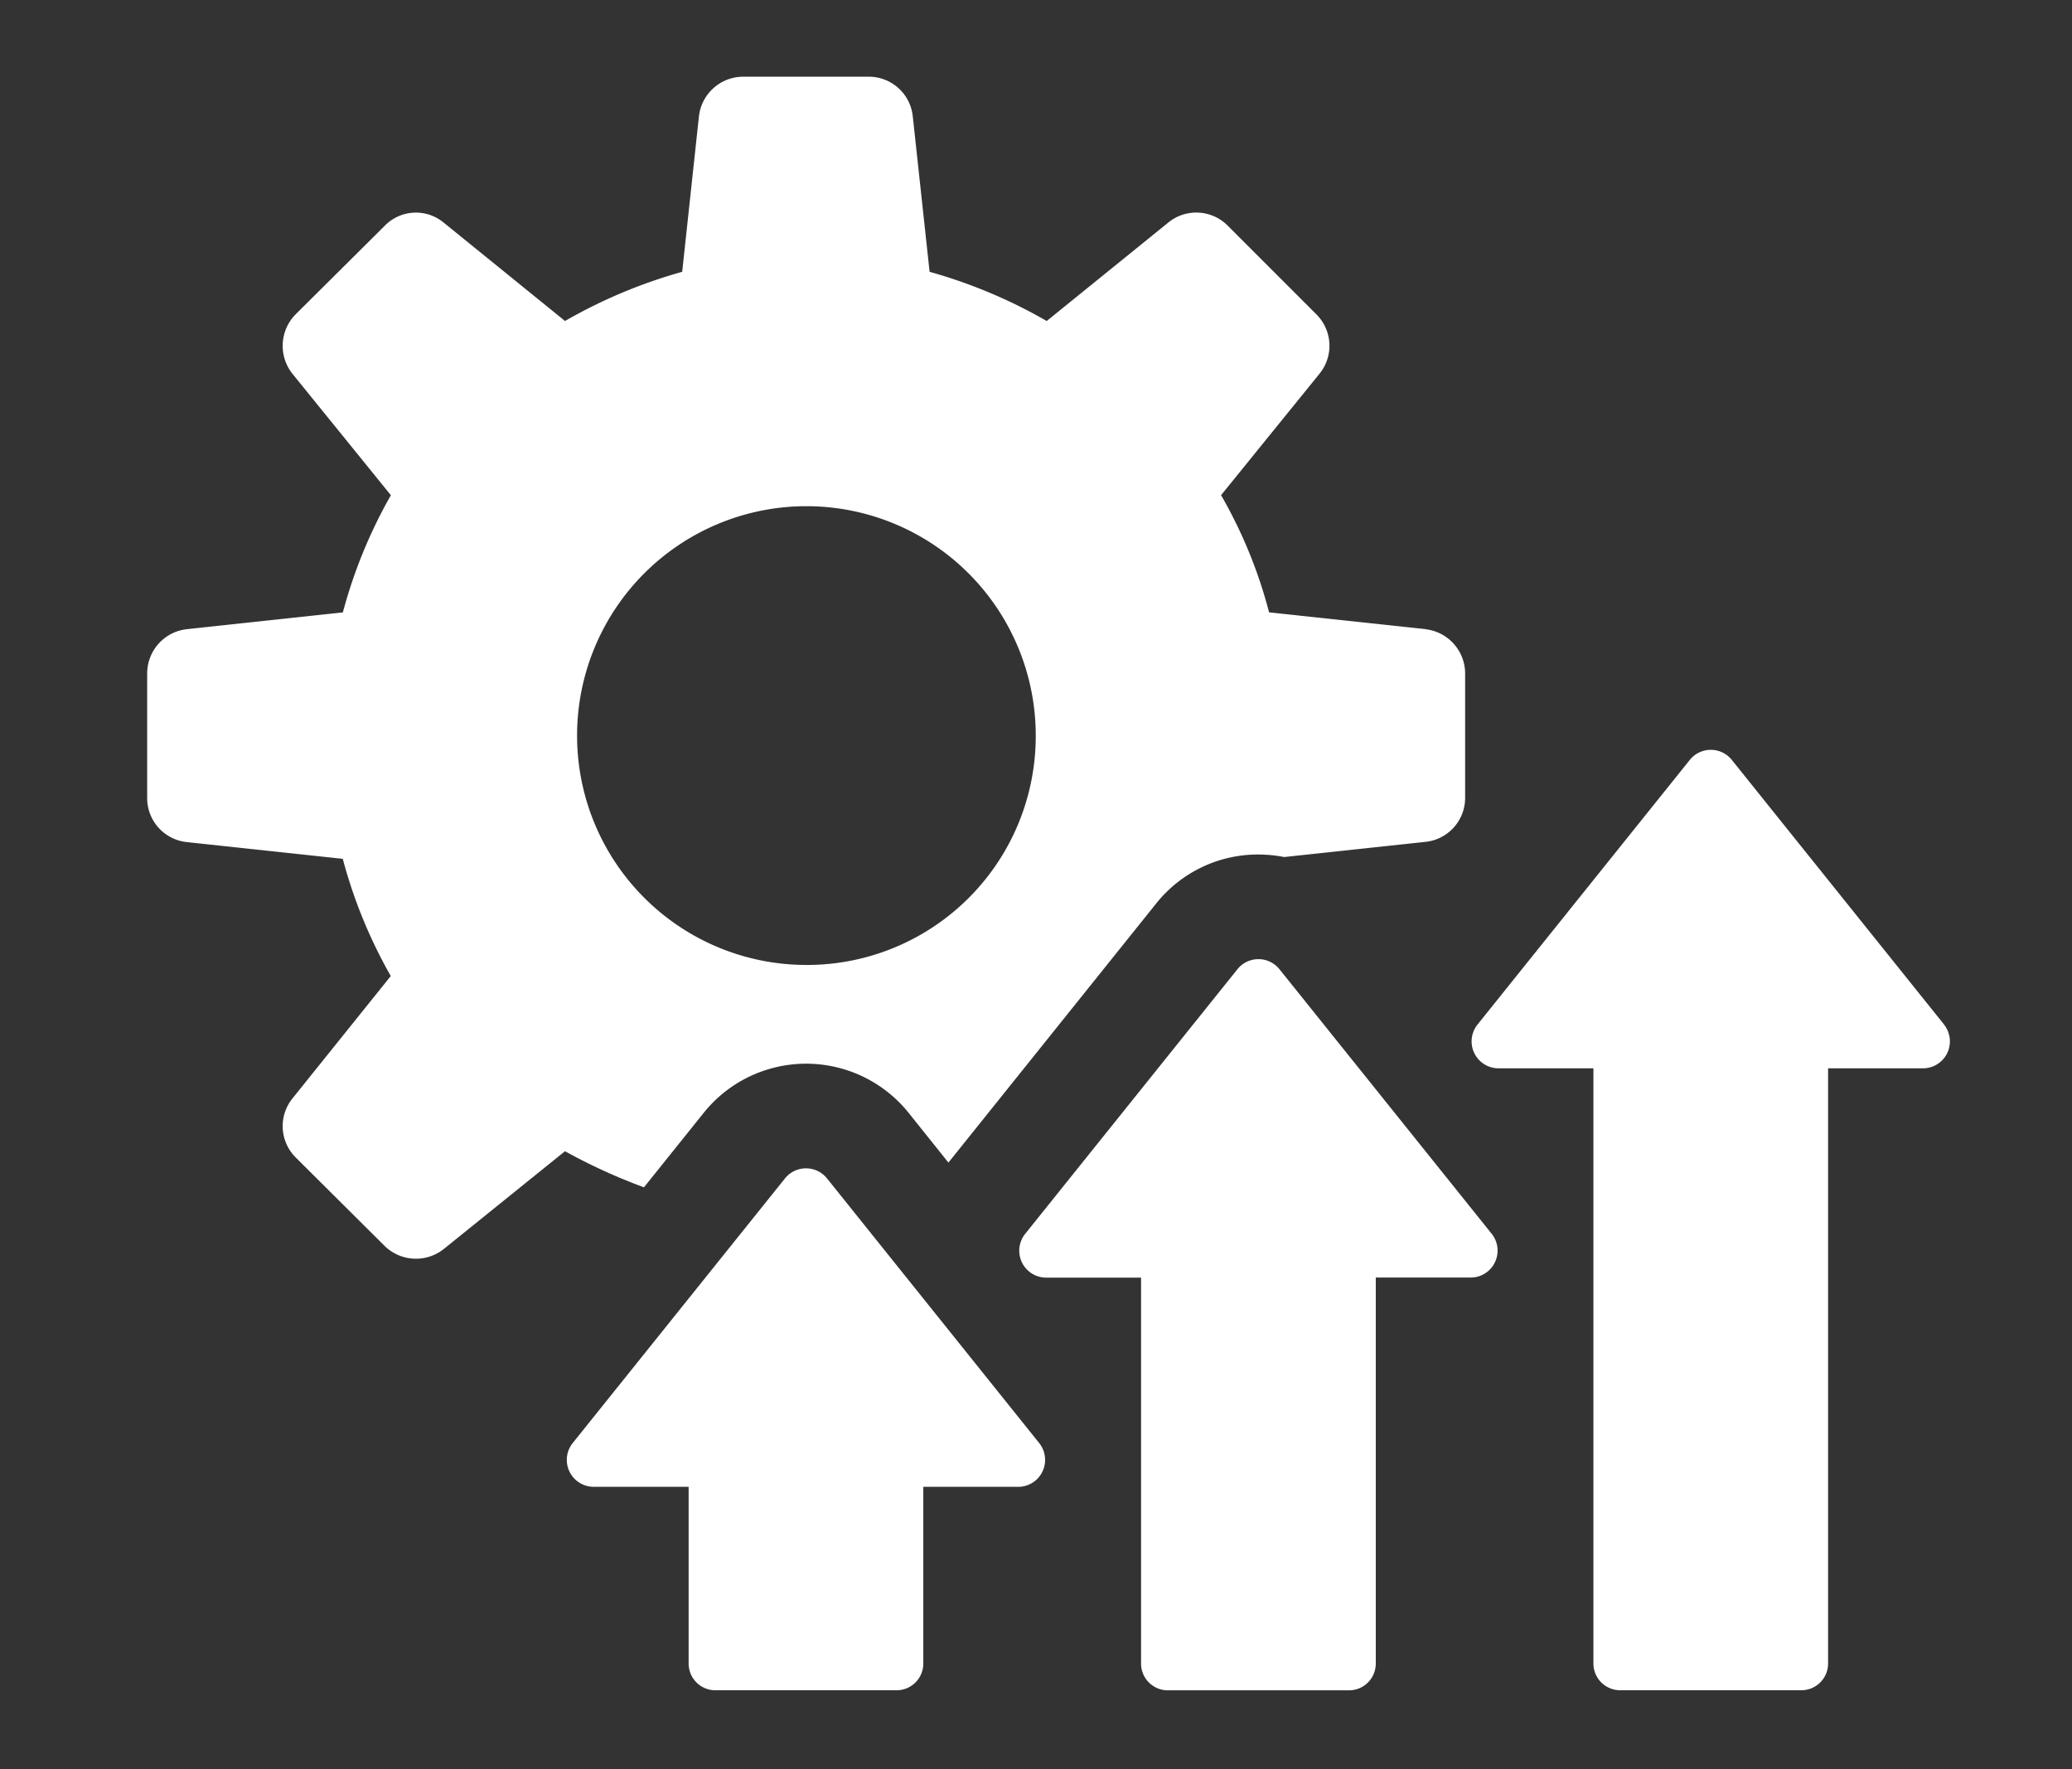 <svg xmlns="http://www.w3.org/2000/svg" width="82" height="70"><rect width="100%" height="100%" fill="#333333" stroke="none"/><defs><clipPath id="a"><path transform="translate(-5.824 -3.035)" fill="none" stroke="#707070" d="M0 0h82v70H0z"/></clipPath></defs><g transform="translate(5.824 3.035)" clip-path="url(#a)" fill="#fff"><path d="M50.586 21.857l-6.186-.663a18.681 18.681 0 00-1.9-4.636l3.891-4.8a1.752 1.752 0 00-.124-2.36l-3.5-3.5a1.751 1.751 0 00-2.36-.124L35.6 9.666a20.173 20.173 0 00-4.635-1.946L30.3 1.573A1.75 1.75 0 0028.564 0h-4.989a1.766 1.766 0 00-1.739 1.573l-.662 6.147a20.168 20.168 0 00-4.637 1.946l-4.8-3.891A1.723 1.723 0 009.4 5.9L5.878 9.4a1.774 1.774 0 00-.124 2.36l3.891 4.8a19.508 19.508 0 00-1.9 4.636l-6.168.663A1.765 1.765 0 000 23.6v4.947a1.75 1.75 0 001.573 1.738l6.168.662a19.5 19.5 0 001.9 4.637l-3.887 4.839a1.747 1.747 0 00.124 2.34l3.519 3.5a1.77 1.77 0 002.339.124l4.8-3.871a22.307 22.307 0 003.125 1.428L22.023 41a5.2 5.2 0 018.114 0l1.573 1.966 8.217-10.245a5.149 5.149 0 014.057-1.945 5.476 5.476 0 011.014.1l5.588-.6a1.75 1.75 0 001.573-1.738V23.6a1.765 1.765 0 00-1.573-1.738M26.08 35.146a9.076 9.076 0 119.086-9.066 9.055 9.055 0 01-9.086 9.066"/><path d="M26.905 43.592a1.066 1.066 0 00-1.663 0l-8.4 10.47a1.066 1.066 0 00.832 1.733h3.755v6.992a1.058 1.058 0 001.058 1.058h7.171a1.058 1.058 0 001.058-1.058v-6.991h3.755a1.066 1.066 0 00.831-1.733zm17.906-8.277a1.066 1.066 0 00-1.663 0l-8.4 10.47a1.066 1.066 0 00.831 1.733h3.755v15.271a1.058 1.058 0 001.058 1.058h7.173a1.058 1.058 0 001.058-1.058V47.515h3.755a1.066 1.066 0 00.831-1.733zm26.302 2.188l-8.4-10.47a1.066 1.066 0 00-1.663 0l-8.4 10.47a1.066 1.066 0 00.831 1.733h3.755v23.55a1.058 1.058 0 001.058 1.058h7.171a1.058 1.058 0 001.058-1.058v-23.55h3.755a1.066 1.066 0 00.831-1.733"/></g></svg>